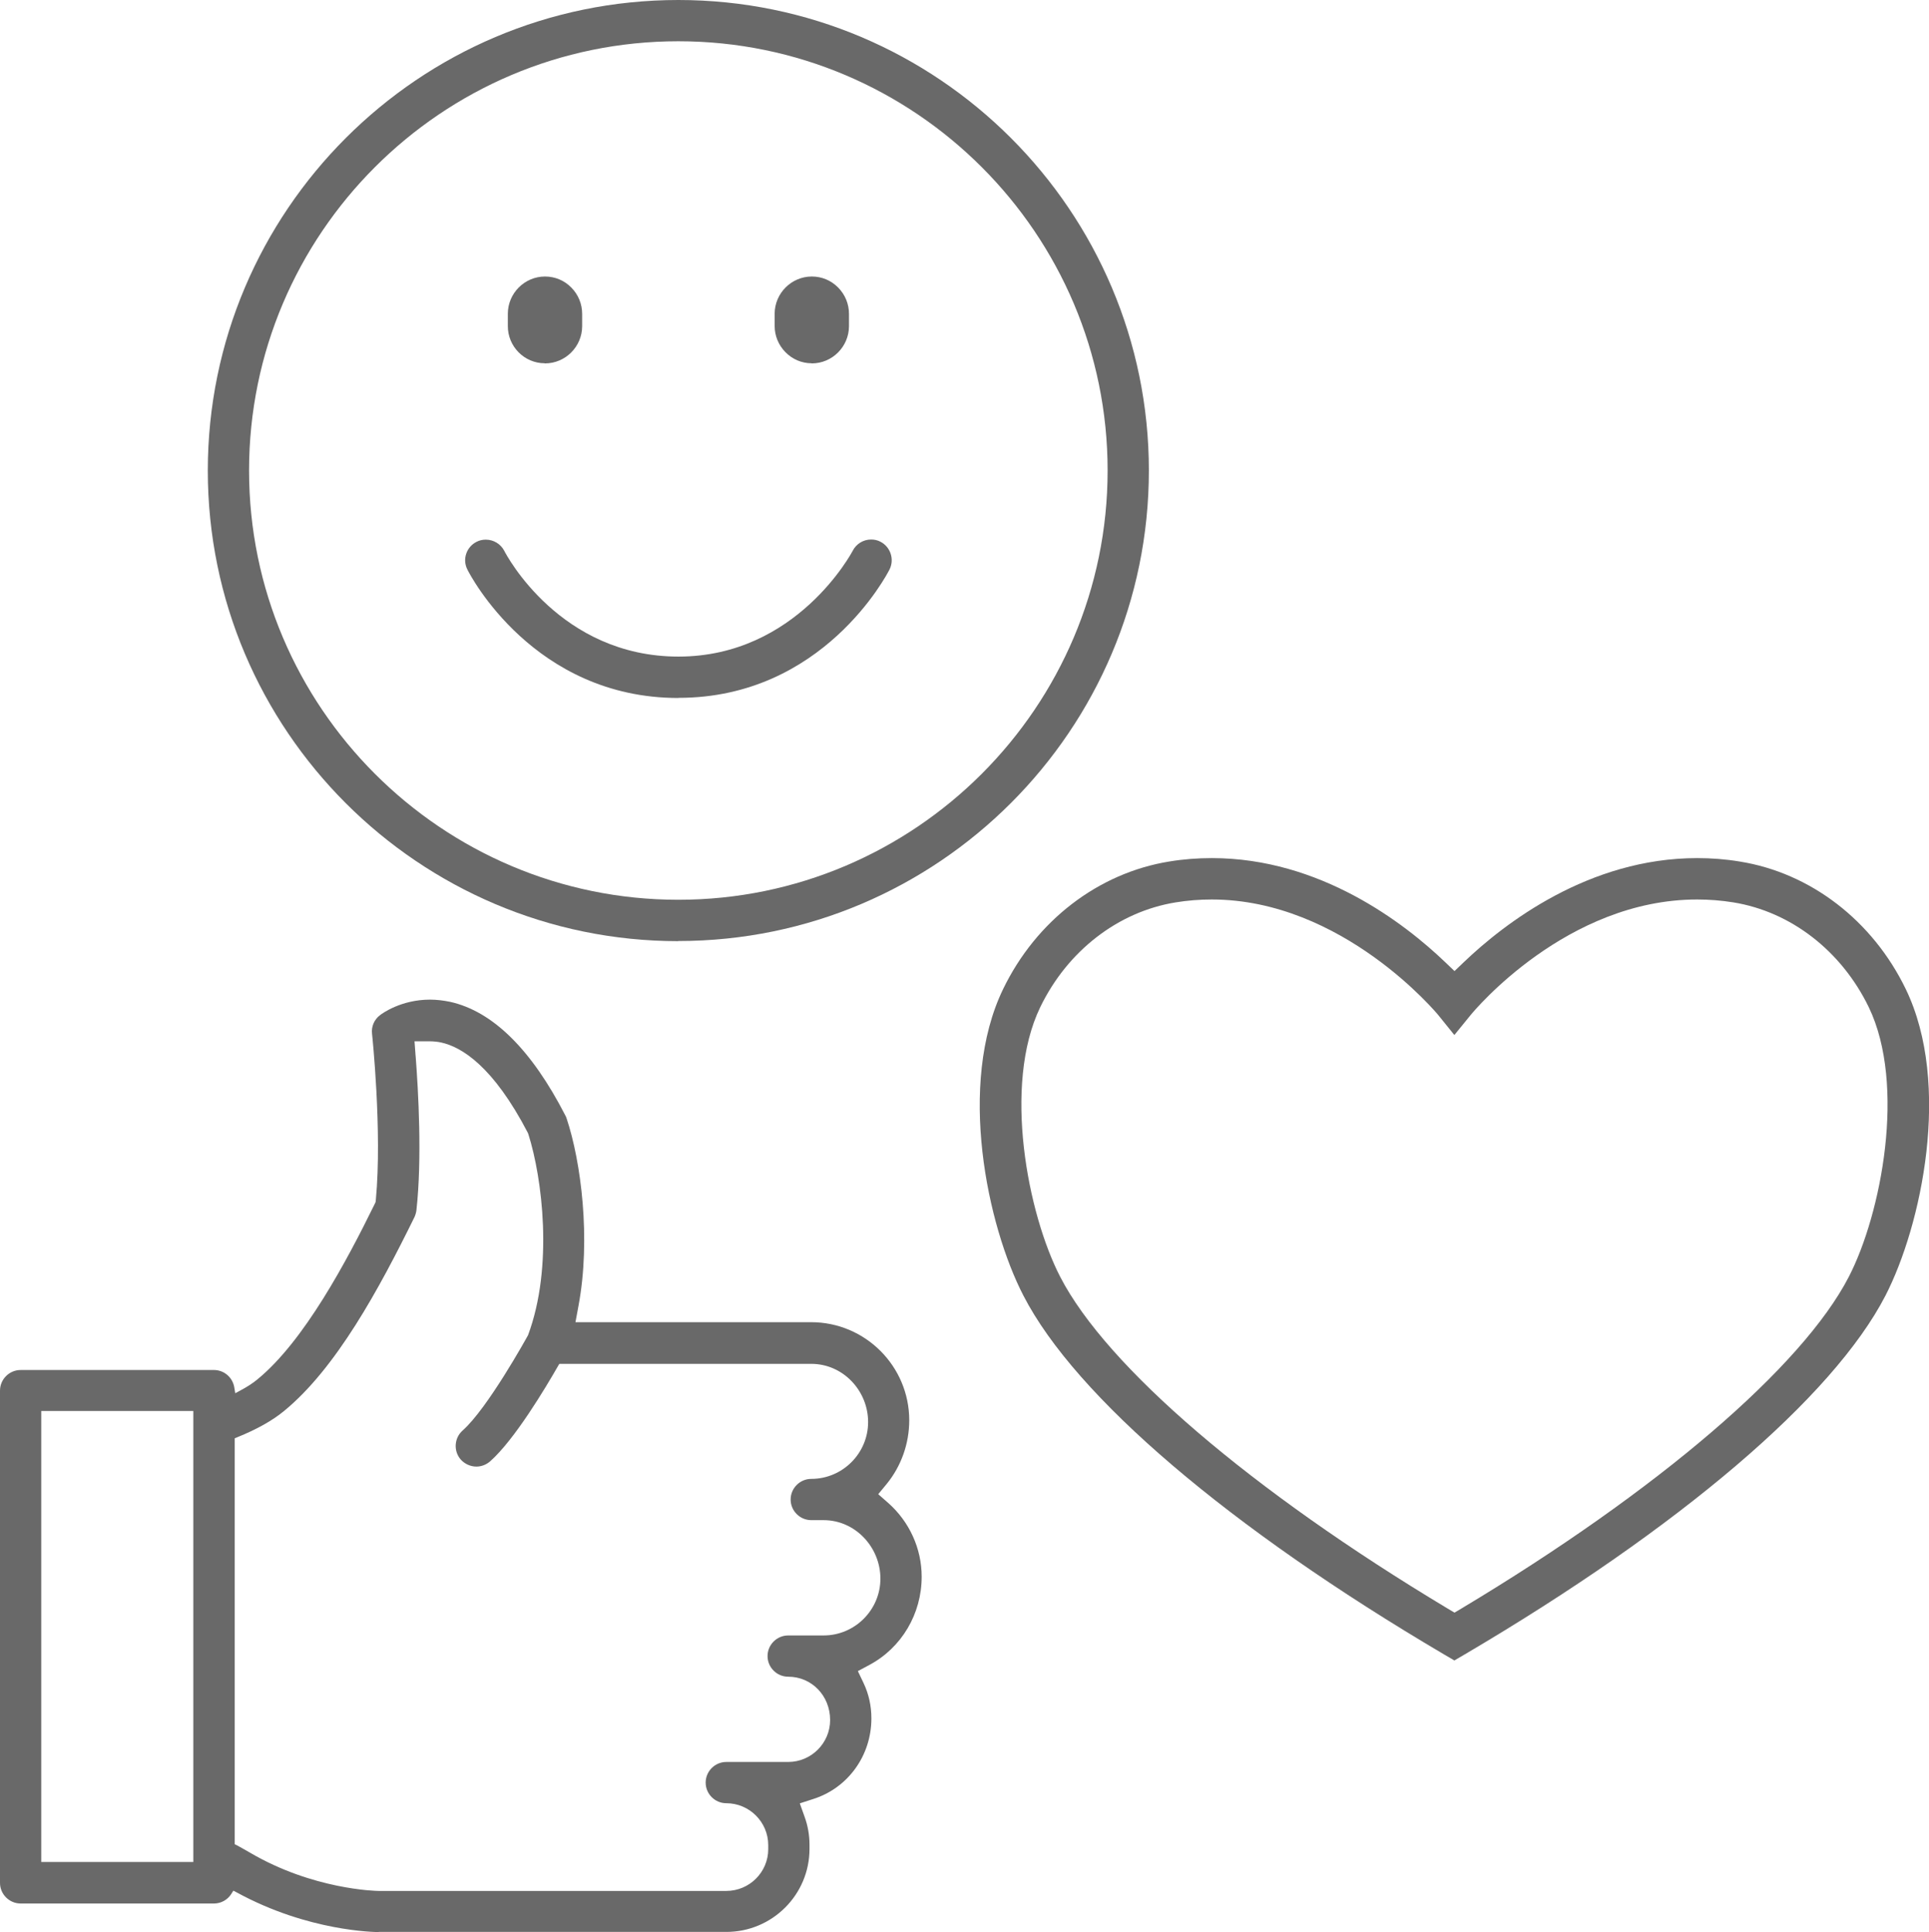 <svg xmlns="http://www.w3.org/2000/svg" id="a" data-name="&#x2014;&#xCE;&#xD3;&#xC8;_1" viewBox="0 0 141.19 141.42"><defs><style>      .b {        fill: #696969;        stroke-width: 0px;      }    </style></defs><path class="b" d="m39.87,26.59c-1.5,0-2.71-1.24-2.7-2.73v-.91c.01-1.49,1.23-2.71,2.72-2.71.74,0,1.42.29,1.93.81.51.52.79,1.2.79,1.93v.91c-.01,1.49-1.23,2.71-2.72,2.71h-.02Z"></path><path class="b" d="m59.4,26.59c-.72,0-1.4-.29-1.91-.81-.51-.52-.79-1.2-.79-1.92v-.91c.01-1.49,1.23-2.71,2.72-2.71.74,0,1.42.29,1.93.81.51.52.79,1.2.79,1.93v.91c-.01,1.49-1.23,2.71-2.72,2.71h-.02Z"></path><path class="b" d="m49.65,51.09c-10.58,0-15.25-9.01-15.44-9.4-.38-.74-.08-1.65.67-2.03.21-.11.44-.16.68-.16.57,0,1.09.32,1.35.82.16.32,4.09,7.74,12.75,7.74s12.71-7.66,12.75-7.74c.26-.51.78-.83,1.35-.83.24,0,.47.05.68.16.74.38,1.04,1.29.67,2.03-.19.38-4.88,9.4-15.44,9.4Z"></path><path class="b" d="m49.65,68.89c-18.99,0-34.44-15.45-34.44-34.44S30.66,0,49.65,0s34.44,15.45,34.44,34.44-15.45,34.44-34.44,34.44Zm0-65.87c-17.33,0-31.42,14.1-31.42,31.42s14.1,31.42,31.42,31.42,31.42-14.1,31.42-31.42S66.98,3.02,49.65,3.02Z"></path><path class="b" d="m105.68,121.09c-15.73-9.27-26.95-18.84-30.77-26.25-2.65-5.12-4.86-15.47-1.49-22.44,2.42-5.01,6.97-8.5,12.16-9.34,1.02-.17,2.07-.25,3.12-.25,7.93,0,14.1,4.77,17.07,7.61l.69.66.69-.66c2.97-2.84,9.15-7.61,17.07-7.61,1.04,0,2.09.08,3.11.25,5.19.83,9.73,4.32,12.16,9.34,3.37,6.97,1.15,17.31-1.49,22.44-3.83,7.42-15.05,16.99-30.78,26.25l-.77.45-.77-.45Zm-16.99-55.25c-.88,0-1.77.07-2.63.21-4.21.68-7.92,3.54-9.92,7.67-2.76,5.71-.92,15.13,1.46,19.74,3.4,6.59,13.99,15.66,28.34,24.27l.52.31.52-.31c14.35-8.6,24.94-17.68,28.34-24.27,2.38-4.61,4.21-14.04,1.46-19.74-2-4.12-5.7-6.99-9.92-7.67-.87-.14-1.76-.21-2.64-.21-9.53,0-16.31,8.12-16.59,8.47l-1.18,1.45-1.17-1.45c-.07-.09-7.01-8.47-16.59-8.47Z"></path><path class="b" d="m27.71,141.42c-.21,0-5.13-.03-10.38-2.9l-.25-.13-.15.24c-.28.44-.76.7-1.27.7H1.51c-.83,0-1.51-.68-1.51-1.51v-36.03c0-.83.68-1.51,1.51-1.51h14.15c.74,0,1.37.54,1.49,1.28l.07.42.37-.2c.51-.27.94-.55,1.27-.83,3.4-2.79,6.51-8.63,8.55-12.79l.08-.17.02-.18c.47-4.99-.27-12.08-.28-12.15-.06-.52.16-1.03.58-1.35.15-.12,1.54-1.14,3.66-1.14.49,0,.98.06,1.47.16,3.12.69,5.96,3.49,8.44,8.32.04.07.07.14.09.21,1.06,3.17,1.79,8.82.87,13.73l-.22,1.19h17.25c3.96,0,7.18,3.22,7.18,7.18,0,1.71-.59,3.36-1.65,4.66l-.62.75.73.64c1.55,1.37,2.45,3.34,2.45,5.4,0,2.72-1.47,5.2-3.83,6.46l-.84.45.41.86c.39.82.58,1.69.58,2.6,0,2.72-1.71,5.09-4.25,5.9l-.99.32.35.98c.24.66.36,1.35.36,2.06v.29c0,3.36-2.73,6.08-6.09,6.08h-25.44Zm2.71-64.15c.2,2.6.48,7.52.06,11.31-.02.17-.07.34-.14.5-2.59,5.27-5.74,11.08-9.55,14.2-.86.71-2.01,1.35-3.42,1.92l-.19.08v29.71l.16.08c.35.19.67.37.96.54,4.6,2.7,9.21,2.8,9.41,2.8h25.45c1.69,0,3.07-1.37,3.07-3.06v-.29c0-1.69-1.38-3.07-3.07-3.07-.83,0-1.51-.68-1.51-1.51s.68-1.51,1.51-1.51h4.53c1.69,0,3.07-1.38,3.07-3.07,0-1.78-1.35-3.17-3.07-3.17-.83,0-1.51-.68-1.51-1.51s.68-1.51,1.51-1.51h2.59c2.29,0,4.16-1.87,4.16-4.16s-1.83-4.28-4.16-4.28h-.9c-.83,0-1.51-.68-1.51-1.51s.68-1.51,1.51-1.51c2.29,0,4.16-1.87,4.16-4.16s-1.83-4.26-4.16-4.26h-18.44l-.09.15c-.9,1.57-3.18,5.4-4.98,6.99-.28.24-.63.38-1,.38-.43,0-.85-.19-1.14-.51-.55-.62-.49-1.58.13-2.13,1.83-1.62,4.67-6.76,4.79-6.98,1.87-5.02,1.03-11.53.03-14.69l-.04-.11c-2.54-4.89-4.85-6.29-6.34-6.62-.27-.06-.57-.09-.87-.09h-1.09l.08,1.08ZM3.02,136.29h11.13v-33.01H3.02v33.01Z"></path></svg>